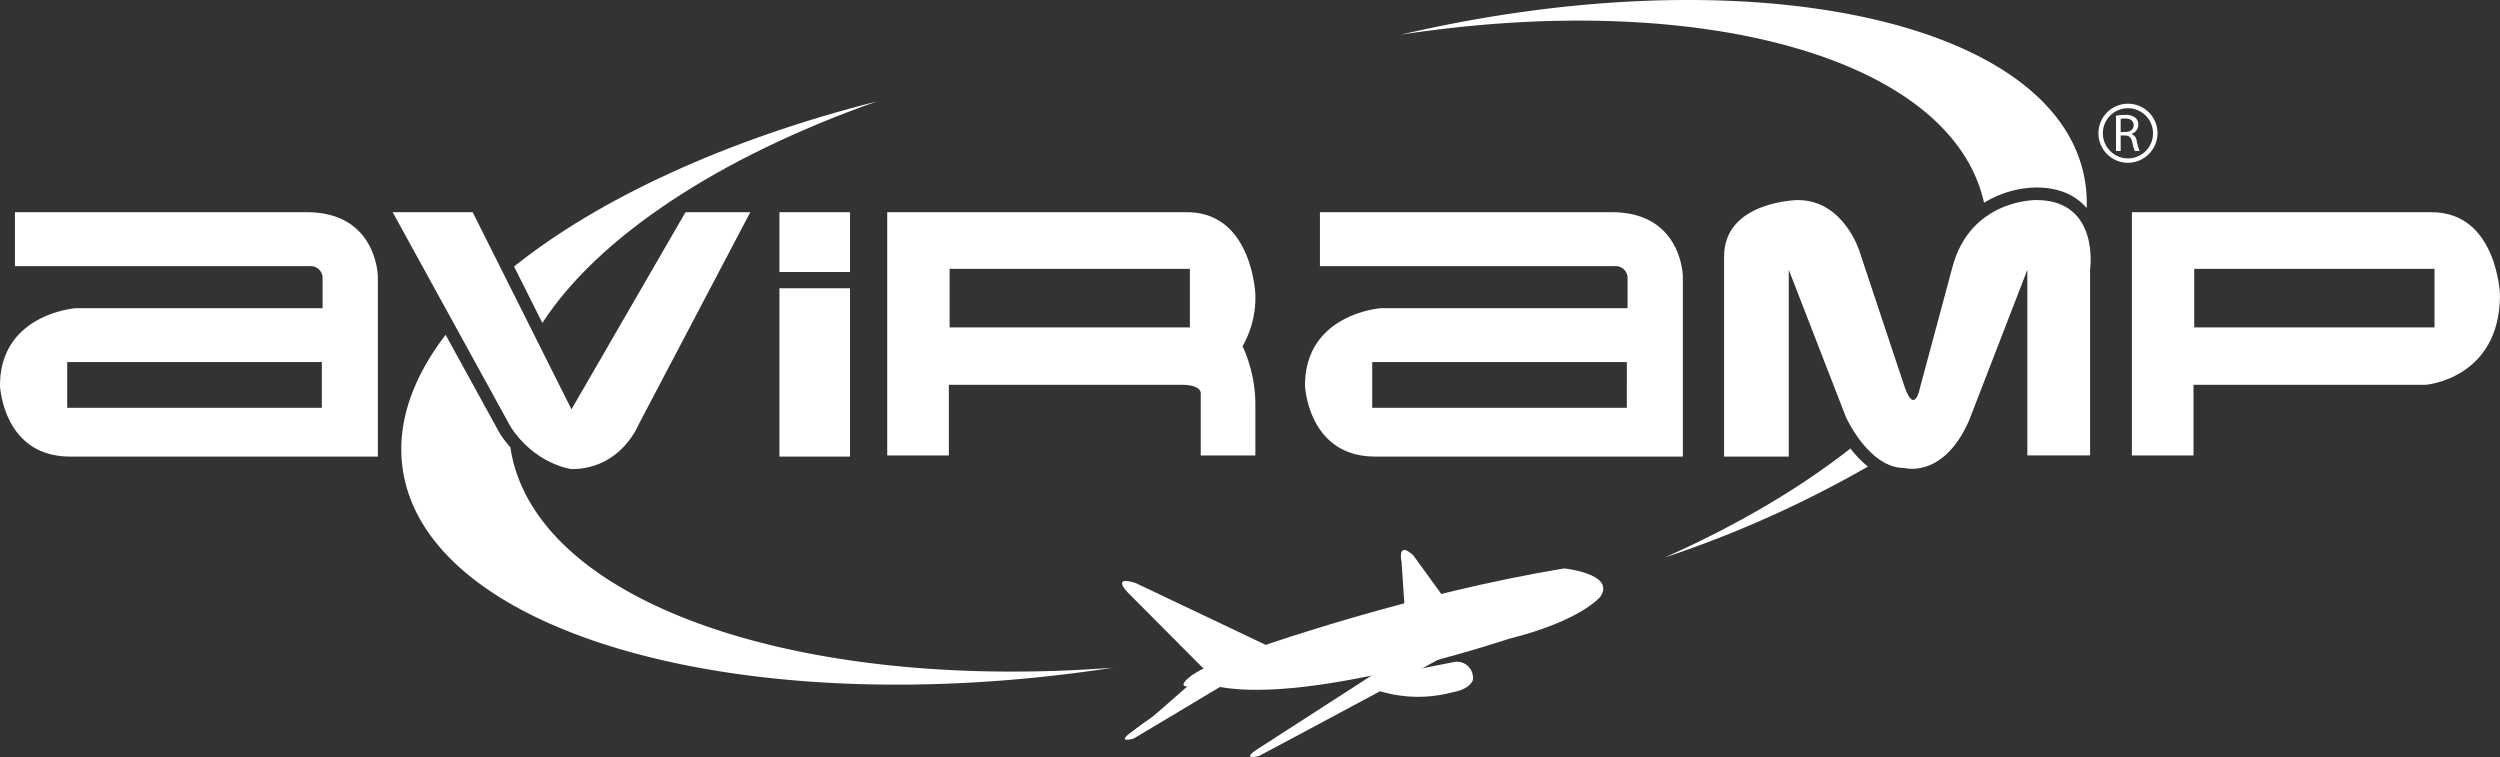 <?xml version="1.0" encoding="UTF-8"?> <svg xmlns="http://www.w3.org/2000/svg" width="650.941" height="197.099" viewBox="0 0 650.941 197.099"><rect x="0" y="0" width="650.941" height="197.099" fill="#333333" stroke="none"/><g id="Aviramp_site_logo" data-name="Aviramp site logo" transform="translate(-12868 -6895.999)"><g id="Group_7395" data-name="Group 7395"><path id="Path_81" data-name="Path 81" d="M313.883,174.6l-20.149-20.243s-4.637-4.606,1.931-2.565l33.912,16.121s38.5-13.445,77.7-19.909c0,0,13.294,1.37,9.5,7.261,0,0-4.794,6.3-24.011,11.1,0,0-50.721,17.029-75.314,12.48l-22.976,13.123s-2.858.384,5.527-5.234Z" transform="translate(12868 6896)" fill="#fff"></path><path id="Path_82" data-name="Path 82" d="M366.089,163.608l-1.147-17.239s-1.293-5.772,3.069-1.747l8.3,11.46-9.57,7.939Z" transform="translate(12868 6896)" fill="#fff"></path><path id="Path_83" data-name="Path 83" d="M385.92,165.139c-.689,1.216-58.132,31.711-58.132,31.711s-4.531,1.132-.922-1.44l43.814-28.259,11.984-5.444Z" transform="translate(12868 6896)" fill="#fff"></path><path id="Path_84" data-name="Path 84" d="M358.493,179.848c.454-.272,8.528,3.452,19.992.329,0,0,3.865-.532,5-3.019a4.205,4.205,0,0,0-4.577-4.843l-11.774,2.313Z" transform="translate(12868 6896)" fill="#fff"></path><path id="Path_85" data-name="Path 85" d="M308.212,178.437c-.408-.741,1.663-2.579,4.626-4.1s5.695-2.145,6.1-1.4-1.664,2.586-4.629,4.1-5.692,2.138-6.1,1.391" transform="translate(12868 6896)" fill="#fff"></path><path id="Path_86" data-name="Path 86" d="M323.054,170.24,294.185,190.9c-3.477,2.746.992,1.4.992,1.4s16.4-9.748,31.528-18.881c-1.092-.923-2.4-2.062-3.651-3.173" transform="translate(12868 6896)" fill="#fff"></path><path id="Path_87" data-name="Path 87" d="M552.175,34.362h1.244c1.3,0,2.127-.7,2.127-1.768,0-1.2-.884-1.726-2.17-1.74a4.7,4.7,0,0,0-1.2.111Zm-1.216-4.242a12.717,12.717,0,0,1,2.333-.2,3.91,3.91,0,0,1,2.732.762,2.3,2.3,0,0,1,.742,1.768,2.462,2.462,0,0,1-1.783,2.383v.042a2.3,2.3,0,0,1,1.384,1.879,14.248,14.248,0,0,0,.734,2.558H555.84a11.836,11.836,0,0,1-.629-2.229c-.28-1.286-.786-1.768-1.891-1.81h-1.145v4.039h-1.216Z" transform="translate(12868 6896)" fill="#fff"></path><path id="Path_88" data-name="Path 88" d="M553.991,28.171A6.534,6.534,0,1,0,560.6,34.7a6.576,6.576,0,0,0-6.61-6.533m0,14.22a7.69,7.69,0,1,1,7.777-7.687,7.742,7.742,0,0,1-7.777,7.687" transform="translate(12868 6896)" fill="#fff"></path><path id="Path_89" data-name="Path 89" d="M83.8,106.189H17.5V94.275H83.8ZM79.909,55.255H3.885V69.286h77a3.1,3.1,0,0,1,3.109,3.271v7.686H19.831S0,81.592,0,100.424c0,0,.779,18.455,18.276,18.455H98.382v-46.9s-.2-16.722-18.473-16.722" transform="translate(12868 6896)" fill="#fff"></path><path id="Path_90" data-name="Path 90" d="M133.849,69.392l7.372,14.7c14.472-22.348,45.941-43.206,87.093-57.685-39.254,9.93-72.384,25.317-94.465,42.982" transform="translate(12868 6896)" fill="#fff"></path><path id="Path_91" data-name="Path 91" d="M132.915,116.65c-.007-.063-.01-.119-.018-.175a30.816,30.816,0,0,1-2.682-3.508l-.07-.111L116.029,87.175c-8.846,11.544-12.934,23.556-11.118,35.309,6.6,42.78,88.893,65.854,183.791,51.529.324-.049.647-.1.975-.154-82.875,6.282-150.6-17.33-156.762-57.209" transform="translate(12868 6896)" fill="#fff"></path><path id="Path_92" data-name="Path 92" d="M102.242,55.255h20.831L148.8,106.573l29.687-51.318h16.865l-29.114,55.357s-4.55,11.531-17.438,11.531c0,0-9.392-1.154-15.81-10.957Z" transform="translate(12868 6896)" fill="#fff"></path><rect id="Rectangle_3568" data-name="Rectangle 3568" width="18.374" height="15.569" transform="translate(13070.951 6951.255)" fill="#fff"></rect><rect id="Rectangle_3569" data-name="Rectangle 3569" width="18.374" height="43.828" transform="translate(13070.951 6971.051)" fill="#fff"></rect><path id="Path_93" data-name="Path 93" d="M423.592,106.189h-66.3V94.275h66.3ZM419.7,55.255H343.678V69.286h77a3.1,3.1,0,0,1,3.106,3.271v7.686H359.625s-19.831,1.349-19.831,20.181c0,0,.775,18.455,18.272,18.455h80.109v-46.9s-.2-16.722-18.476-16.722" transform="translate(12868 6896)" fill="#fff"></path><path id="Path_94" data-name="Path 94" d="M571.328,70.014H633.89V85.24H571.328Zm-.188,48.572V100.194h60.479s19.322-1.566,19.322-23.479c0,0-.762-21.46-17.8-21.46H555.092v63.331Z" transform="translate(12868 6896)" fill="#fff"></path><path id="Path_95" data-name="Path 95" d="M247.254,70.013h62.562V85.239H247.254Zm76.262,20.16a25.493,25.493,0,0,0,3.351-13.451s-.762-21.467-17.809-21.467H231.014v63.331h16.048V100.193h60.483c5.786,0,5.1,2.537,5.1,2.537v15.856h14.224V105.609a36.523,36.523,0,0,0-3.333-15.443Z" transform="translate(12868 6896)" fill="#fff"></path><path id="Path_96" data-name="Path 96" d="M516.522,52.46c.031.118.042.237.066.349a26.75,26.75,0,0,1,13.575-3.99c5.638,0,10.027,1.768,13.094,5.262.022.028.038.056.064.084a35.674,35.674,0,0,0-.874-9.238C533.1,4.621,454.005-11.556,365.781,8.786c-.3.07-.6.14-.908.217,77.5-11.831,142.942,5.89,151.649,43.457" transform="translate(12868 6896)" fill="#fff"></path><path id="Path_97" data-name="Path 97" d="M481.808,116.776c-13.222,10.384-29.629,20.069-48.426,28.406a290.58,290.58,0,0,0,52.982-23.7,28,28,0,0,1-4.556-4.71" transform="translate(12868 6896)" fill="#fff"></path><path id="Path_98" data-name="Path 98" d="M448.908,118.879h16.848V70.244l14.874,38.349s5.928,13.263,15.216,13.263c0,0,10.16,2.886,16.868-12.4l15.164-39.215v48.341h16.33V70.244s2.628-18.155-14-18.155c0,0-17.208-.293-21.875,17.582L499.881,101.1s-1.367,7.212-4.035-.573L484.134,65.345s-4.088-13.256-16.044-13.256c0,0-19.182.28-19.182,14.7Z" transform="translate(12868 6896)" fill="#fff"></path></g></g></svg> 